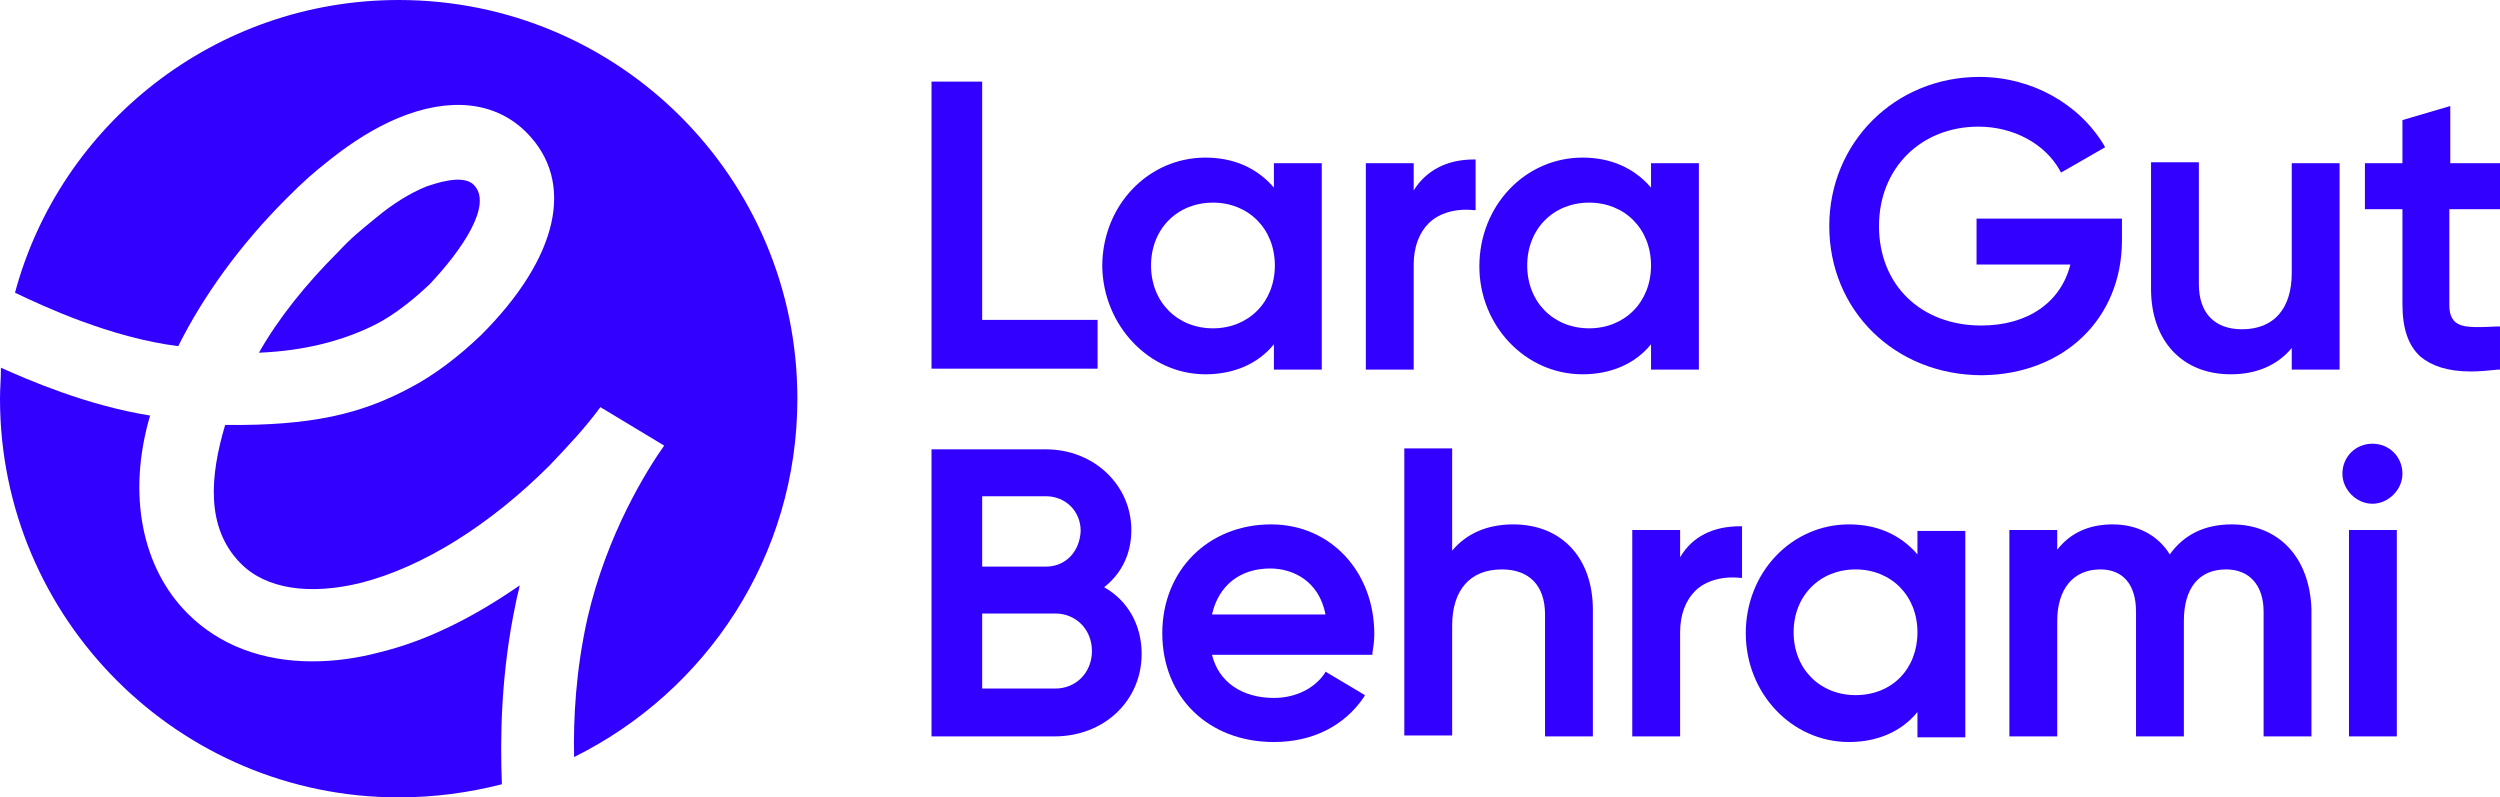 <?xml version="1.0" encoding="utf-8"?>
<!-- Generator: Adobe Illustrator 23.0.3, SVG Export Plug-In . SVG Version: 6.00 Build 0)  -->
<svg version="1.1" id="Livello_1" xmlns="http://www.w3.org/2000/svg" xmlns:xlink="http://www.w3.org/1999/xlink" x="0px" y="0px"
	 viewBox="0 0 266.5 85" style="enable-background:new 0 0 266.5 85;" xml:space="preserve">
<style type="text/css">
	.st0{fill:#3200FF;}
</style>
<g>
	<path class="st0" d="M85,42.5c0,16.8-9.7,31.2-23.8,38.2c-0.1-4.1,0.2-9.3,1.4-14.7c2.1-9.2,6.5-16.1,8.2-18.5l-6.8-4.1
		c-1.6,2.2-3.5,4.2-5.4,6.2c-6.4,6.4-13.5,10.8-20,12.5C33,63.5,28.3,62.8,25.6,60c-3.7-3.8-3.2-9.3-1.6-14.7
		c9.3,0.1,14.5-1.2,19.6-3.9c2.7-1.4,5.3-3.4,7.7-5.7c8.2-8.2,10.1-16.3,4.8-21.6c-3.3-3.3-8.2-3.8-13.7-1.5v0
		c-2.4,1-4.8,2.5-7.2,4.4l0,0c-1.9,1.5-2.8,2.3-4.7,4.2c-4.9,4.9-8.8,10.3-11.5,15.7c-7.2-0.9-14.5-4.3-17.4-5.7
		C6.4,13.3,22.9,0,42.5,0C66,0,85,19,85,42.5z"/>
	<path class="st0" d="M55,64.2c0.1-0.6,0.3-1.2,0.4-1.8c-4.9,3.4-9.9,5.9-14.8,7.1c-2.6,0.7-5,1-7.3,1c-5.3,0-9.9-1.7-13.3-5.1
		c-4.8-4.8-6.5-12.6-4-21.1c-6.8-1.1-13-3.8-15.9-5.1C0.1,40.4,0,41.4,0,42.5C0,66,19.1,85,42.5,85c3.8,0,7.5-0.5,11-1.4
		C53.3,78.6,53.4,71.7,55,64.2z"/>
	<path class="st0" d="M50.5,19.7c-1.2-1.2-4.2-0.1-5.1,0.2h0c-1.7,0.7-3.5,1.8-5.3,3.3l0,0c-1.7,1.4-2.5,2-4.1,3.7
		c-3.4,3.4-6.3,7-8.4,10.7c4.7-0.2,8.9-1.2,12.6-3.1c1.9-1,3.8-2.5,5.6-4.2C49.2,26.7,52.6,21.8,50.5,19.7z"/>
</g>
<g>
	<polygon class="st0" points="117,34.1 104.7,34.1 104.7,8.7 99.3,8.7 99.3,39.3 117,39.3 	"/>
	<path class="st0" d="M128.5,39.9c3,0,5.6-1.1,7.3-3.2v2.7h5.1v-22h-5.1V20c-1.8-2.1-4.3-3.2-7.3-3.2c-6.1,0-11,5.1-11,11.6
		C117.6,34.7,122.5,39.9,128.5,39.9z M129.3,35c-3.8,0-6.6-2.8-6.6-6.7s2.8-6.7,6.6-6.7c3.8,0,6.6,2.8,6.6,6.7S133.1,35,129.3,35z"
		/>
	<path class="st0" d="M150.7,28.2c0-1.9,0.6-3.4,1.6-4.4c1.1-1.1,2.9-1.6,4.8-1.4l0.2,0V17h-0.2c-2.9,0-5.1,1.2-6.4,3.3v-2.9h-5.1
		v22h5.1V28.2z"/>
	<path class="st0" d="M168.7,39.9c3,0,5.6-1.1,7.3-3.2v2.7h5.1v-22H176V20c-1.8-2.1-4.3-3.2-7.3-3.2c-6.1,0-11,5.1-11,11.6
		C157.7,34.7,162.6,39.9,168.7,39.9z M169.4,35c-3.8,0-6.6-2.8-6.6-6.7s2.8-6.7,6.6-6.7c3.8,0,6.6,2.8,6.6,6.7S173.2,35,169.4,35z"
		/>
	<path class="st0" d="M226.2,25.6v-2.3h-15.5v4.9h10c-1,4-4.5,6.5-9.5,6.5c-6.4,0-10.9-4.3-10.9-10.6c0-6.2,4.5-10.6,10.6-10.6
		c3.7,0,7.1,1.8,8.7,4.7l0.1,0.2l4.7-2.7l-0.1-0.2c-2.7-4.5-7.8-7.3-13.3-7.3c-9,0-16,7-16,15.9c0,9,7,15.9,16.3,15.9
		C220,39.9,226.2,34,226.2,25.6z"/>
	<path class="st0" d="M244.3,29.1c0,3.8-1.9,6-5.3,6c-2.9,0-4.6-1.7-4.6-4.8v-13h-5.1v13.5c0,5.5,3.3,9.1,8.5,9.1c2.8,0,5-1,6.5-2.8
		v2.3h5.1v-22h-5.1V29.1z"/>
	<path class="st0" d="M266.5,22.3v-4.9h-5.3v-6.1l-5.1,1.5v4.6h-4v4.9h4v10.1c0,2.6,0.6,4.4,1.9,5.6c1.2,1,2.9,1.6,5.4,1.6
		c0.9,0,1.9-0.1,2.9-0.2l0.2,0v-4.6l-0.2,0c-2.4,0.1-3.8,0.2-4.6-0.5c-0.4-0.4-0.6-0.9-0.6-1.8V22.3H266.5z"/>
	<path class="st0" d="M117.7,62.6c1.9-1.5,2.9-3.6,2.9-6.1c0-4.8-4-8.6-9.1-8.6H99.3v30.6h13.1c5.3,0,9.3-3.8,9.3-8.8
		C121.7,66.6,120.2,64,117.7,62.6z M104.7,65.4h7.8c2.2,0,3.9,1.7,3.9,4c0,2.3-1.7,4-3.9,4h-7.8V65.4z M111.5,60.4h-6.8v-7.5h6.8
		c2.1,0,3.7,1.6,3.7,3.7C115.1,58.8,113.6,60.4,111.5,60.4z"/>
	<path class="st0" d="M135.5,55.9c-6.7,0-11.6,4.9-11.6,11.6c0,6.8,4.9,11.6,11.9,11.6c4.1,0,7.5-1.7,9.6-4.8l0.1-0.2l-4.2-2.5
		l-0.1,0.2c-1.1,1.6-3.1,2.6-5.4,2.6c-3.4,0-5.9-1.7-6.6-4.6h17.1l0-0.2c0.1-0.6,0.2-1.3,0.2-2C146.5,60.9,141.8,55.9,135.5,55.9z
		 M135.4,60.6c2.4,0,5.2,1.3,5.9,4.9h-12.1C129.9,62.4,132.2,60.6,135.4,60.6z"/>
	<path class="st0" d="M161.3,55.9c-2.8,0-5,1-6.5,2.8V47.8h-5.1v30.6h5.1V66.7c0-3.8,1.9-6,5.3-6c2.9,0,4.6,1.7,4.6,4.8v13h5.1V65
		C169.8,59.5,166.5,55.9,161.3,55.9z"/>
	<path class="st0" d="M179.1,59.4v-2.9H174v22h5.1V67.4c0-1.9,0.6-3.4,1.6-4.4c1.1-1.1,2.9-1.6,4.8-1.4l0.2,0v-5.5h-0.2
		C182.6,56.1,180.4,57.2,179.1,59.4z"/>
	<path class="st0" d="M204.4,59.1c-1.8-2.1-4.3-3.2-7.3-3.2c-6.1,0-11,5.1-11,11.6c0,6.4,4.9,11.6,11,11.6c3,0,5.6-1.1,7.3-3.2v2.7
		h5.1v-22h-5.1V59.1z M197.8,74.1c-3.8,0-6.6-2.8-6.6-6.7c0-3.9,2.8-6.7,6.6-6.7c3.8,0,6.6,2.8,6.6,6.7
		C204.4,71.3,201.7,74.1,197.8,74.1z"/>
	<path class="st0" d="M237.9,55.9c-2.9,0-5.1,1.1-6.6,3.2c-1.3-2.1-3.5-3.2-6.1-3.2c-2.5,0-4.5,0.9-5.9,2.7v-2.1h-5.1v22h5.1V66.2
		c0-3.4,1.7-5.5,4.6-5.5c2.4,0,3.8,1.6,3.8,4.5v13.3h5.1V66.2c0-3.5,1.6-5.5,4.5-5.5c2.5,0,4,1.7,4,4.5v13.3h5.1V64.9
		C246.2,59.4,242.9,55.9,237.9,55.9z"/>
	<rect x="250.4" y="56.5" class="st0" width="5.1" height="22"/>
	<path class="st0" d="M252.9,47.3c-1.8,0-3.2,1.4-3.2,3.2c0,1.7,1.5,3.2,3.2,3.2c1.7,0,3.2-1.5,3.2-3.2
		C256.1,48.7,254.7,47.3,252.9,47.3z"/>
</g>
</svg>
